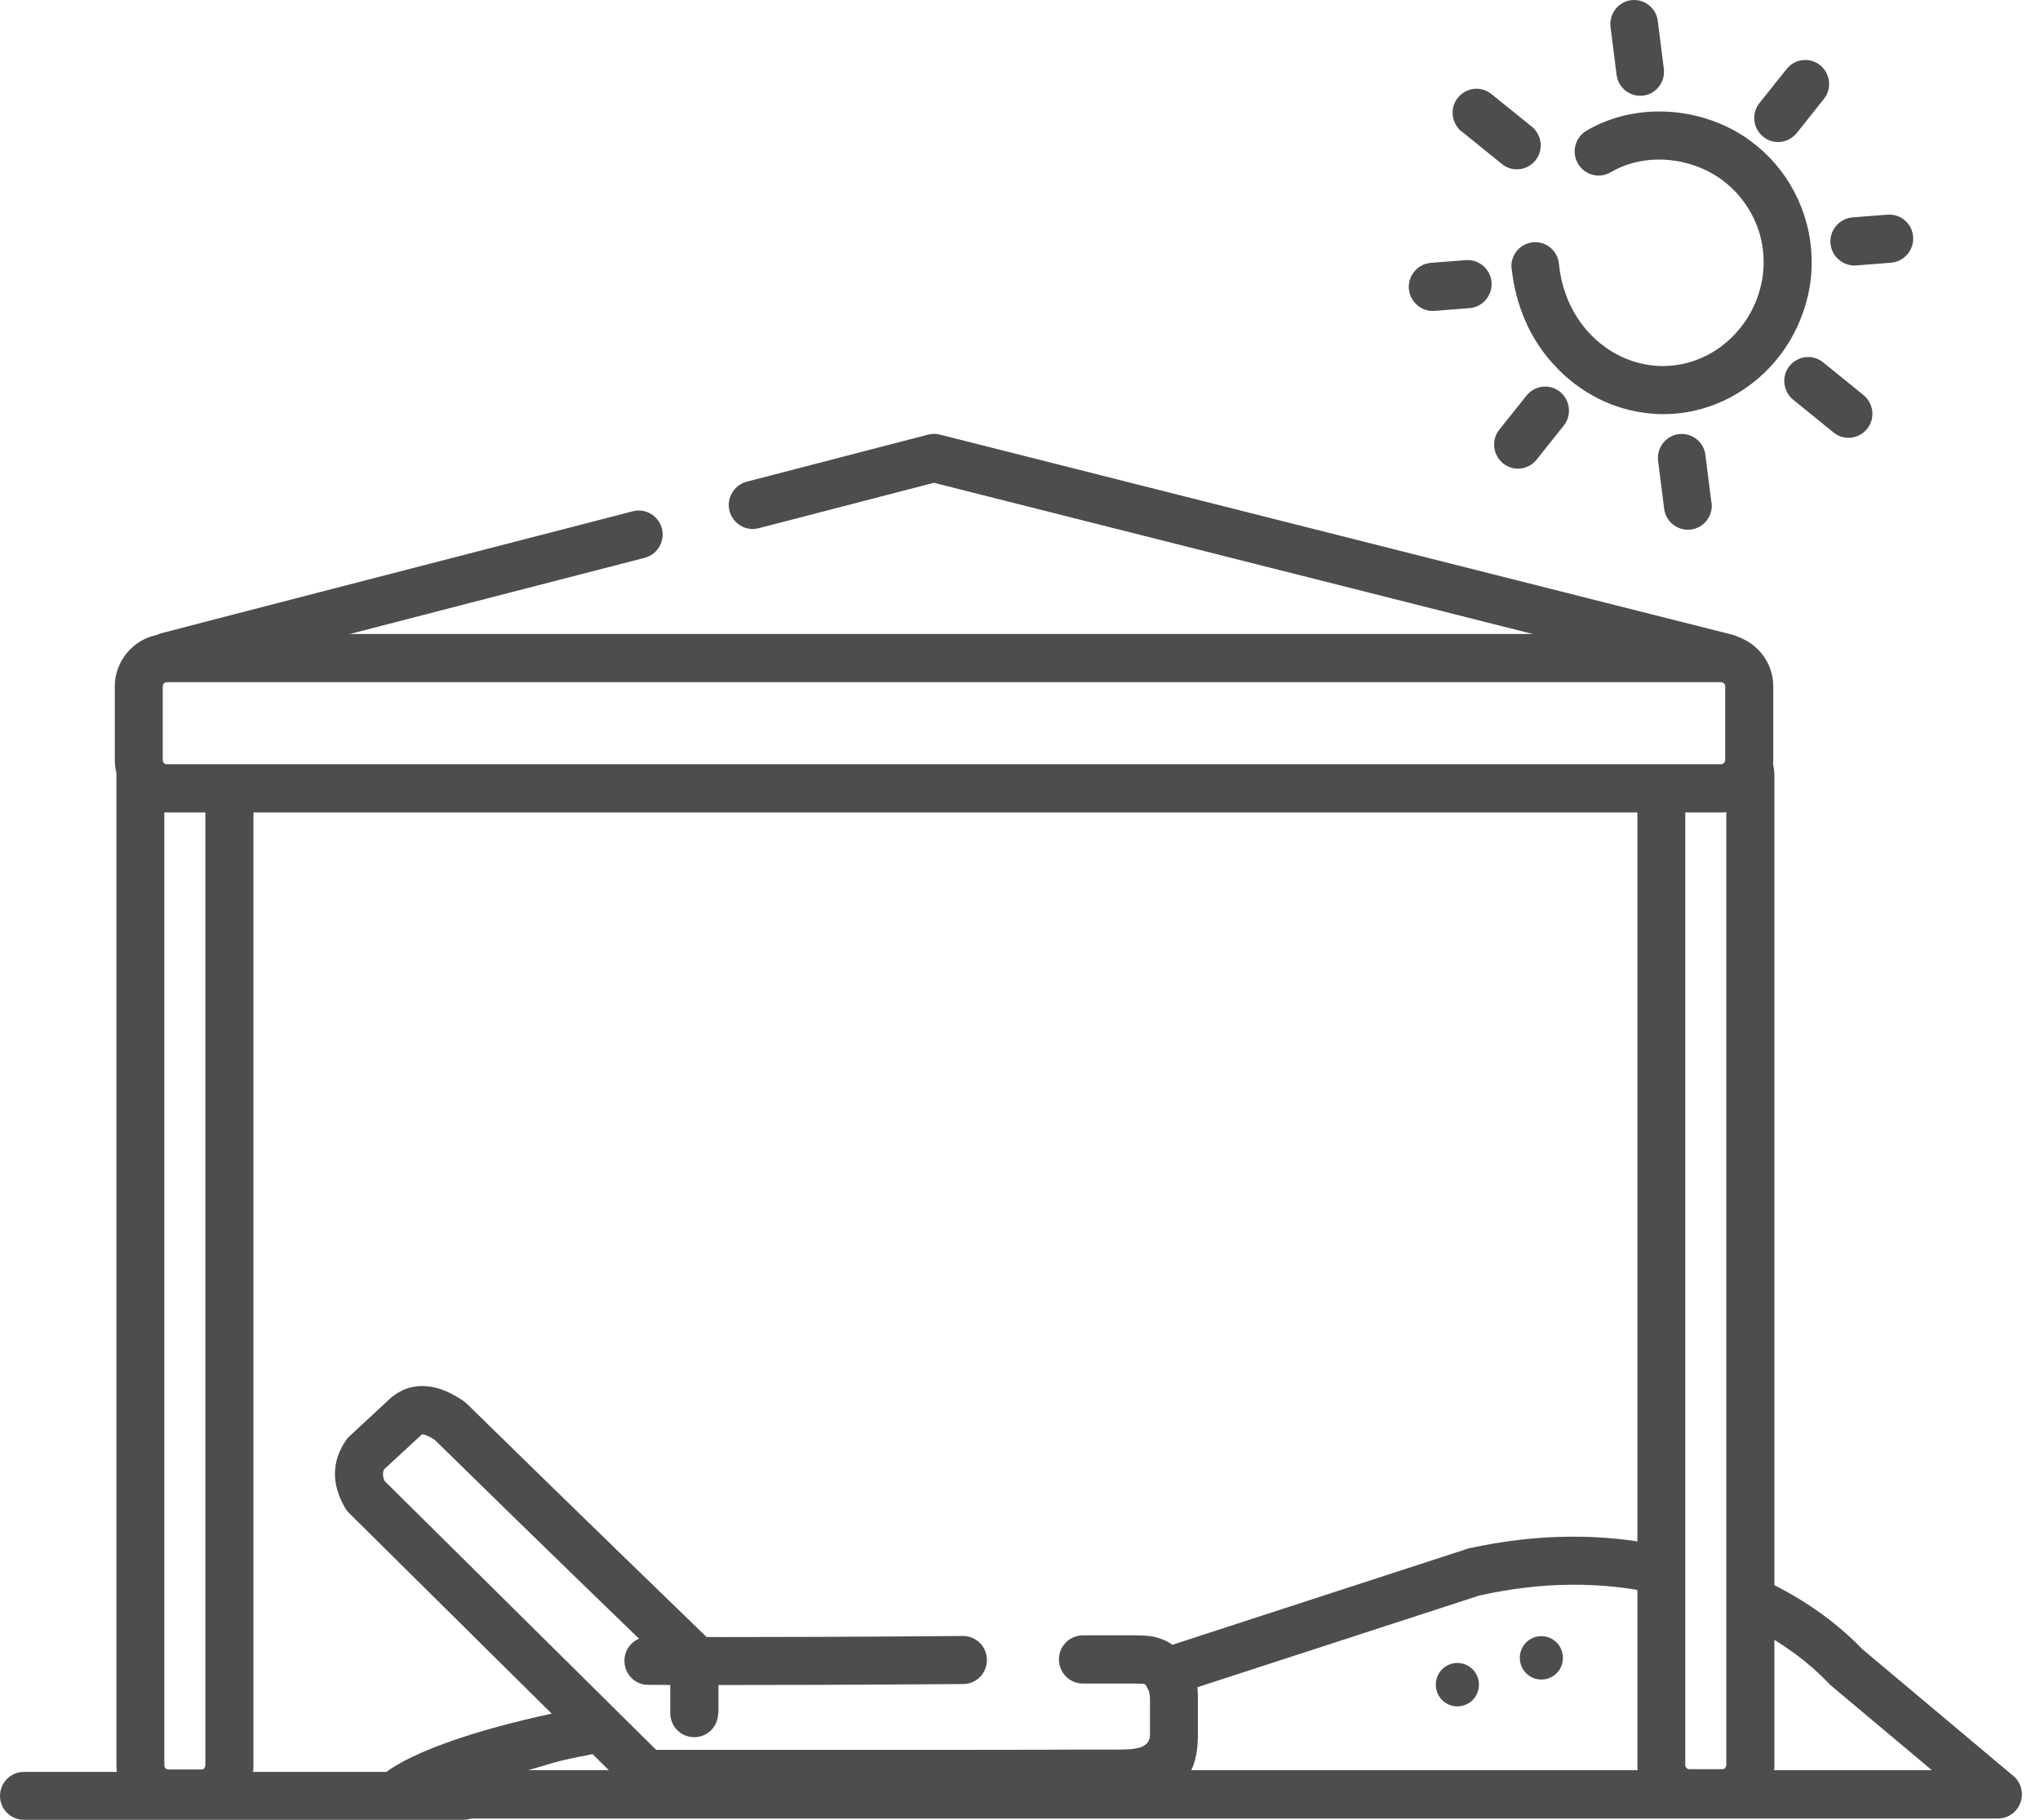 <svg width="74" height="66" viewBox="0 0 74 66" fill="none" xmlns="http://www.w3.org/2000/svg">
<path fill-rule="evenodd" clip-rule="evenodd" d="M22.957 18.541C23.421 18.425 23.89 18.705 24.011 19.171C24.127 19.637 23.849 20.109 23.386 20.231C18.578 21.472 14.754 22.457 11.904 23.197C9.28 23.873 7.409 24.362 6.303 24.654C5.839 24.776 5.364 24.496 5.242 24.03C5.121 23.564 5.399 23.086 5.862 22.964C6.534 22.789 8.405 22.3 11.481 21.507C14.332 20.773 18.16 19.783 22.963 18.541H22.957Z" fill="#4D4D4D"/>
<path fill-rule="evenodd" clip-rule="evenodd" d="M52.866 60.313C53.295 60.313 53.648 60.663 53.648 61.1C53.648 61.537 53.3 61.887 52.866 61.887C52.432 61.887 52.084 61.537 52.084 61.1C52.084 60.663 52.432 60.313 52.866 60.313Z" fill="#4D4D4D"/>
<path fill-rule="evenodd" clip-rule="evenodd" d="M55.913 59.34C56.342 59.34 56.695 59.69 56.695 60.127C56.695 60.564 56.347 60.913 55.913 60.913C55.478 60.913 55.131 60.564 55.131 60.127C55.131 59.69 55.478 59.34 55.913 59.34Z" fill="#4D4D4D"/>
<path fill-rule="evenodd" clip-rule="evenodd" d="M22.129 63.052C22.03 63.337 21.787 63.565 21.474 63.623C20.055 63.897 20.177 63.914 19.163 64.2H23.293L23.311 64.217C25.917 64.31 27.111 64.351 26.891 64.351C36.484 64.322 41.28 64.31 41.28 64.31C41.483 64.293 41.662 64.258 41.813 64.2H70.076L66.415 61.129C66.381 61.1 66.352 61.071 66.323 61.036C65.599 60.284 64.735 59.643 63.727 59.113C63.577 59.031 63.426 58.956 63.264 58.886V56.986C63.704 57.167 64.121 57.359 64.527 57.575C65.703 58.192 66.711 58.938 67.562 59.818L72.99 64.374C73.205 64.532 73.344 64.788 73.344 65.079C73.344 65.563 72.956 65.954 72.475 65.954H14.384C14.088 65.954 13.799 65.796 13.636 65.522C13.393 65.109 13.532 64.573 13.944 64.328C13.949 64.328 15.195 63.081 21.005 61.945L22.129 63.058V63.052ZM60.646 57.942C60.478 57.895 60.31 57.854 60.136 57.813L60.095 57.802C59.082 57.575 58.039 57.464 56.979 57.476C55.913 57.481 54.806 57.615 53.665 57.866L42.786 61.403C42.67 61.438 42.554 61.449 42.444 61.444C42.248 60.558 41.9 60.115 41.9 60.115H41.784C41.888 59.946 42.051 59.812 42.253 59.742L53.127 56.205C53.173 56.188 53.219 56.17 53.271 56.159C54.517 55.885 55.745 55.739 56.967 55.733C58.16 55.722 59.331 55.85 60.472 56.1L60.53 56.112L60.646 56.141V57.942Z" fill="#4D4D4D"/>
<path d="M9.193 28.593V64.025C9.193 64.543 8.979 65.021 8.637 65.365C8.295 65.715 7.82 65.924 7.304 65.924H6.105C5.59 65.924 5.115 65.709 4.773 65.365C4.431 65.016 4.223 64.543 4.223 64.025V28.15C4.223 27.631 4.437 27.154 4.779 26.81C4.86 26.728 4.947 26.652 5.039 26.588V27.567C5.039 28.098 5.445 28.54 5.961 28.587V64.025C5.961 64.066 5.978 64.106 6.001 64.13C6.024 64.159 6.065 64.177 6.105 64.177H7.304C7.345 64.177 7.386 64.159 7.409 64.136C7.409 64.136 7.449 64.066 7.449 64.025V28.593H9.187H9.193Z" fill="#4D4D4D"/>
<path fill-rule="evenodd" clip-rule="evenodd" d="M27.516 19.159C27.053 19.276 26.584 18.996 26.462 18.53C26.346 18.064 26.624 17.592 27.087 17.47L33.668 15.762C33.813 15.727 33.958 15.727 34.091 15.762L62.829 23.017C63.293 23.133 63.577 23.605 63.461 24.077C63.345 24.543 62.876 24.829 62.407 24.712L33.877 17.51L27.516 19.159Z" fill="#4D4D4D"/>
<path fill-rule="evenodd" clip-rule="evenodd" d="M26.051 62.131C26.051 62.615 25.663 63.005 25.182 63.005C24.701 63.005 24.313 62.615 24.313 62.131V60.529C19.899 56.269 16.249 52.692 15.768 52.22C15.589 52.103 15.45 52.039 15.34 52.022C15.322 52.022 15.311 52.022 15.305 52.022L13.932 53.292C13.874 53.414 13.88 53.56 13.955 53.717C18.798 58.513 22.784 62.457 23.803 63.465C35.58 63.465 37.654 63.465 39.096 63.454H40.452C41.106 63.454 41.715 63.448 41.715 62.912V61.746C41.715 61.49 41.715 61.379 41.605 61.193L41.576 61.141C41.553 61.1 41.535 61.082 41.529 61.082C41.477 61.065 41.338 61.059 41.159 61.059H39.282C38.801 61.059 38.413 60.669 38.413 60.185C38.413 59.701 38.801 59.311 39.282 59.311H41.159C41.524 59.311 41.819 59.323 42.149 59.451C42.503 59.585 42.786 59.818 43.053 60.237L43.099 60.307C43.453 60.907 43.453 61.164 43.453 61.746V62.912C43.453 65.184 42.004 65.19 40.452 65.19H39.108C37.654 65.202 35.551 65.208 23.49 65.208C23.259 65.219 23.027 65.138 22.847 64.957C22.836 64.945 18.317 60.476 12.658 54.871C12.606 54.819 12.559 54.76 12.519 54.69C12.026 53.84 12.026 53.041 12.519 52.284C12.559 52.214 12.611 52.15 12.675 52.092L14.17 50.705L14.228 50.658C14.616 50.349 15.062 50.221 15.56 50.285C15.954 50.332 16.365 50.507 16.8 50.804C16.846 50.833 16.892 50.874 16.939 50.915C16.95 50.926 20.901 54.801 25.75 59.486C25.941 59.649 26.062 59.888 26.062 60.162V62.131H26.051Z" fill="#4D4D4D"/>
<path fill-rule="evenodd" clip-rule="evenodd" d="M34.931 59.334C35.412 59.334 35.8 59.719 35.8 60.203C35.8 60.686 35.418 61.077 34.937 61.077C26.972 61.135 23.519 61.106 23.508 61.106C23.027 61.106 22.645 60.704 22.651 60.226C22.651 59.742 23.05 59.358 23.525 59.364C23.537 59.364 26.978 59.399 34.925 59.334H34.931Z" fill="#4D4D4D"/>
<path fill-rule="evenodd" clip-rule="evenodd" d="M0.863 66C0.382 66 0 65.61 0 65.132C0 64.654 0.388 64.264 0.863 64.264H16.811C17.286 64.264 17.674 64.648 17.674 65.132C17.674 65.615 17.286 66 16.811 66H0.863Z" fill="#4D4D4D"/>
<path fill-rule="evenodd" clip-rule="evenodd" d="M54.829 9.737C54.783 9.259 55.131 8.834 55.606 8.787C56.081 8.741 56.504 9.09 56.55 9.568C56.596 10.052 56.718 10.512 56.903 10.938C57.089 11.363 57.338 11.742 57.645 12.074C57.969 12.423 58.346 12.703 58.745 12.901C59.151 13.105 59.58 13.222 60.014 13.262C60.703 13.321 61.375 13.175 61.96 12.866C62.563 12.546 63.084 12.05 63.443 11.439C63.681 11.037 63.843 10.588 63.924 10.128C63.999 9.679 63.994 9.213 63.901 8.758C63.785 8.211 63.548 7.692 63.2 7.243C62.864 6.812 62.435 6.445 61.926 6.195C61.358 5.915 60.727 5.775 60.107 5.787C59.516 5.798 58.937 5.95 58.427 6.247C58.01 6.492 57.483 6.352 57.239 5.932C56.996 5.519 57.135 4.983 57.552 4.738C58.317 4.289 59.191 4.062 60.078 4.044C60.976 4.027 61.885 4.225 62.69 4.621C63.449 4.994 64.086 5.53 64.579 6.165C65.083 6.818 65.436 7.587 65.604 8.397C65.743 9.067 65.755 9.749 65.645 10.407C65.529 11.083 65.291 11.73 64.95 12.318C64.422 13.216 63.669 13.932 62.783 14.404C61.908 14.87 60.912 15.092 59.881 14.999C59.226 14.94 58.583 14.76 57.981 14.457C57.401 14.165 56.857 13.763 56.388 13.251C55.947 12.779 55.588 12.231 55.328 11.631C55.073 11.048 54.905 10.407 54.835 9.731L54.829 9.737Z" fill="#4D4D4D"/>
<path fill-rule="evenodd" clip-rule="evenodd" d="M53.016 4.768C52.646 4.465 52.582 3.917 52.883 3.544C53.184 3.171 53.729 3.107 54.1 3.41L55.565 4.593C55.936 4.896 56 5.444 55.699 5.816C55.397 6.189 54.853 6.253 54.482 5.95L53.016 4.762V4.768Z" fill="#4D4D4D"/>
<path fill-rule="evenodd" clip-rule="evenodd" d="M64.81 2.501C65.112 2.128 65.656 2.064 66.027 2.367C66.398 2.67 66.461 3.217 66.16 3.59L65.175 4.826C64.874 5.198 64.329 5.263 63.959 4.96C63.588 4.657 63.524 4.109 63.825 3.736L64.81 2.501Z" fill="#4D4D4D"/>
<path fill-rule="evenodd" clip-rule="evenodd" d="M58.421 0.98C58.363 0.502 58.699 0.065 59.168 0.007C59.643 -0.052 60.077 0.286 60.135 0.758L60.355 2.495C60.413 2.972 60.077 3.409 59.608 3.468C59.133 3.526 58.699 3.188 58.641 2.71L58.421 0.974V0.98Z" fill="#4D4D4D"/>
<path fill-rule="evenodd" clip-rule="evenodd" d="M52.038 11.275C51.557 11.31 51.145 10.949 51.105 10.471C51.07 9.988 51.429 9.574 51.904 9.533L53.173 9.434C53.654 9.399 54.065 9.76 54.106 10.238C54.14 10.722 53.781 11.136 53.306 11.176L52.038 11.275Z" fill="#4D4D4D"/>
<path fill-rule="evenodd" clip-rule="evenodd" d="M67.597 14.329C67.967 14.632 68.031 15.18 67.73 15.553C67.428 15.925 66.884 15.99 66.513 15.687L65.048 14.498C64.677 14.195 64.613 13.647 64.914 13.274C65.216 12.902 65.76 12.837 66.131 13.14L67.597 14.329Z" fill="#4D4D4D"/>
<path fill-rule="evenodd" clip-rule="evenodd" d="M55.739 16.671C55.438 17.044 54.893 17.108 54.522 16.805C54.151 16.502 54.088 15.954 54.389 15.581L55.374 14.346C55.675 13.973 56.22 13.909 56.59 14.212C56.961 14.515 57.025 15.063 56.724 15.435L55.739 16.671Z" fill="#4D4D4D"/>
<path fill-rule="evenodd" clip-rule="evenodd" d="M62.088 18.233C62.146 18.71 61.81 19.147 61.335 19.206C60.86 19.264 60.425 18.926 60.367 18.454L60.147 16.718C60.089 16.24 60.425 15.803 60.894 15.745C61.369 15.686 61.804 16.024 61.862 16.496L62.082 18.233H62.088Z" fill="#4D4D4D"/>
<path fill-rule="evenodd" clip-rule="evenodd" d="M68.472 7.786C68.953 7.751 69.364 8.112 69.398 8.59C69.433 9.067 69.074 9.487 68.599 9.528L67.331 9.627C66.856 9.662 66.438 9.3 66.398 8.823C66.363 8.345 66.722 7.925 67.197 7.885L68.466 7.786H68.472Z" fill="#4D4D4D"/>
<path d="M63.45 26.518C63.577 26.6 63.699 26.693 63.809 26.798C64.15 27.147 64.365 27.619 64.365 28.138V64.013C64.365 64.532 64.15 65.009 63.809 65.353C63.467 65.703 62.992 65.912 62.476 65.912H61.277C60.762 65.912 60.287 65.697 59.945 65.353C59.603 65.004 59.395 64.532 59.395 64.013V28.581H61.132V64.013C61.132 64.054 61.15 64.095 61.173 64.118C61.202 64.147 61.237 64.165 61.277 64.165H62.476C62.517 64.165 62.557 64.147 62.581 64.124C62.581 64.124 62.621 64.054 62.621 64.013V28.563C63.09 28.47 63.444 28.051 63.444 27.555V26.512L63.45 26.518Z" fill="#4D4D4D"/>
<path d="M6.054 27.718H62.43C62.47 27.718 62.511 27.701 62.534 27.671L62.551 27.654C62.551 27.654 62.58 27.602 62.58 27.567V24.892C62.58 24.851 62.563 24.811 62.534 24.787C62.505 24.758 62.47 24.741 62.43 24.741H6.054C6.013 24.741 5.972 24.758 5.949 24.781C5.92 24.811 5.903 24.851 5.903 24.892V27.567C5.903 27.607 5.92 27.648 5.943 27.671C5.967 27.701 6.007 27.718 6.048 27.718H6.054ZM62.43 29.466H6.054C5.538 29.466 5.069 29.25 4.721 28.913C4.379 28.563 4.165 28.085 4.165 27.567V24.892C4.165 24.368 4.379 23.896 4.721 23.552C5.063 23.208 5.538 22.993 6.054 22.993H62.43C62.951 22.993 63.42 23.208 63.768 23.552C64.11 23.896 64.324 24.373 64.324 24.892V27.567C64.324 28.056 64.133 28.505 63.826 28.843L63.768 28.907C63.426 29.25 62.951 29.466 62.43 29.466Z" fill="#4D4D4D"/>
</svg>
